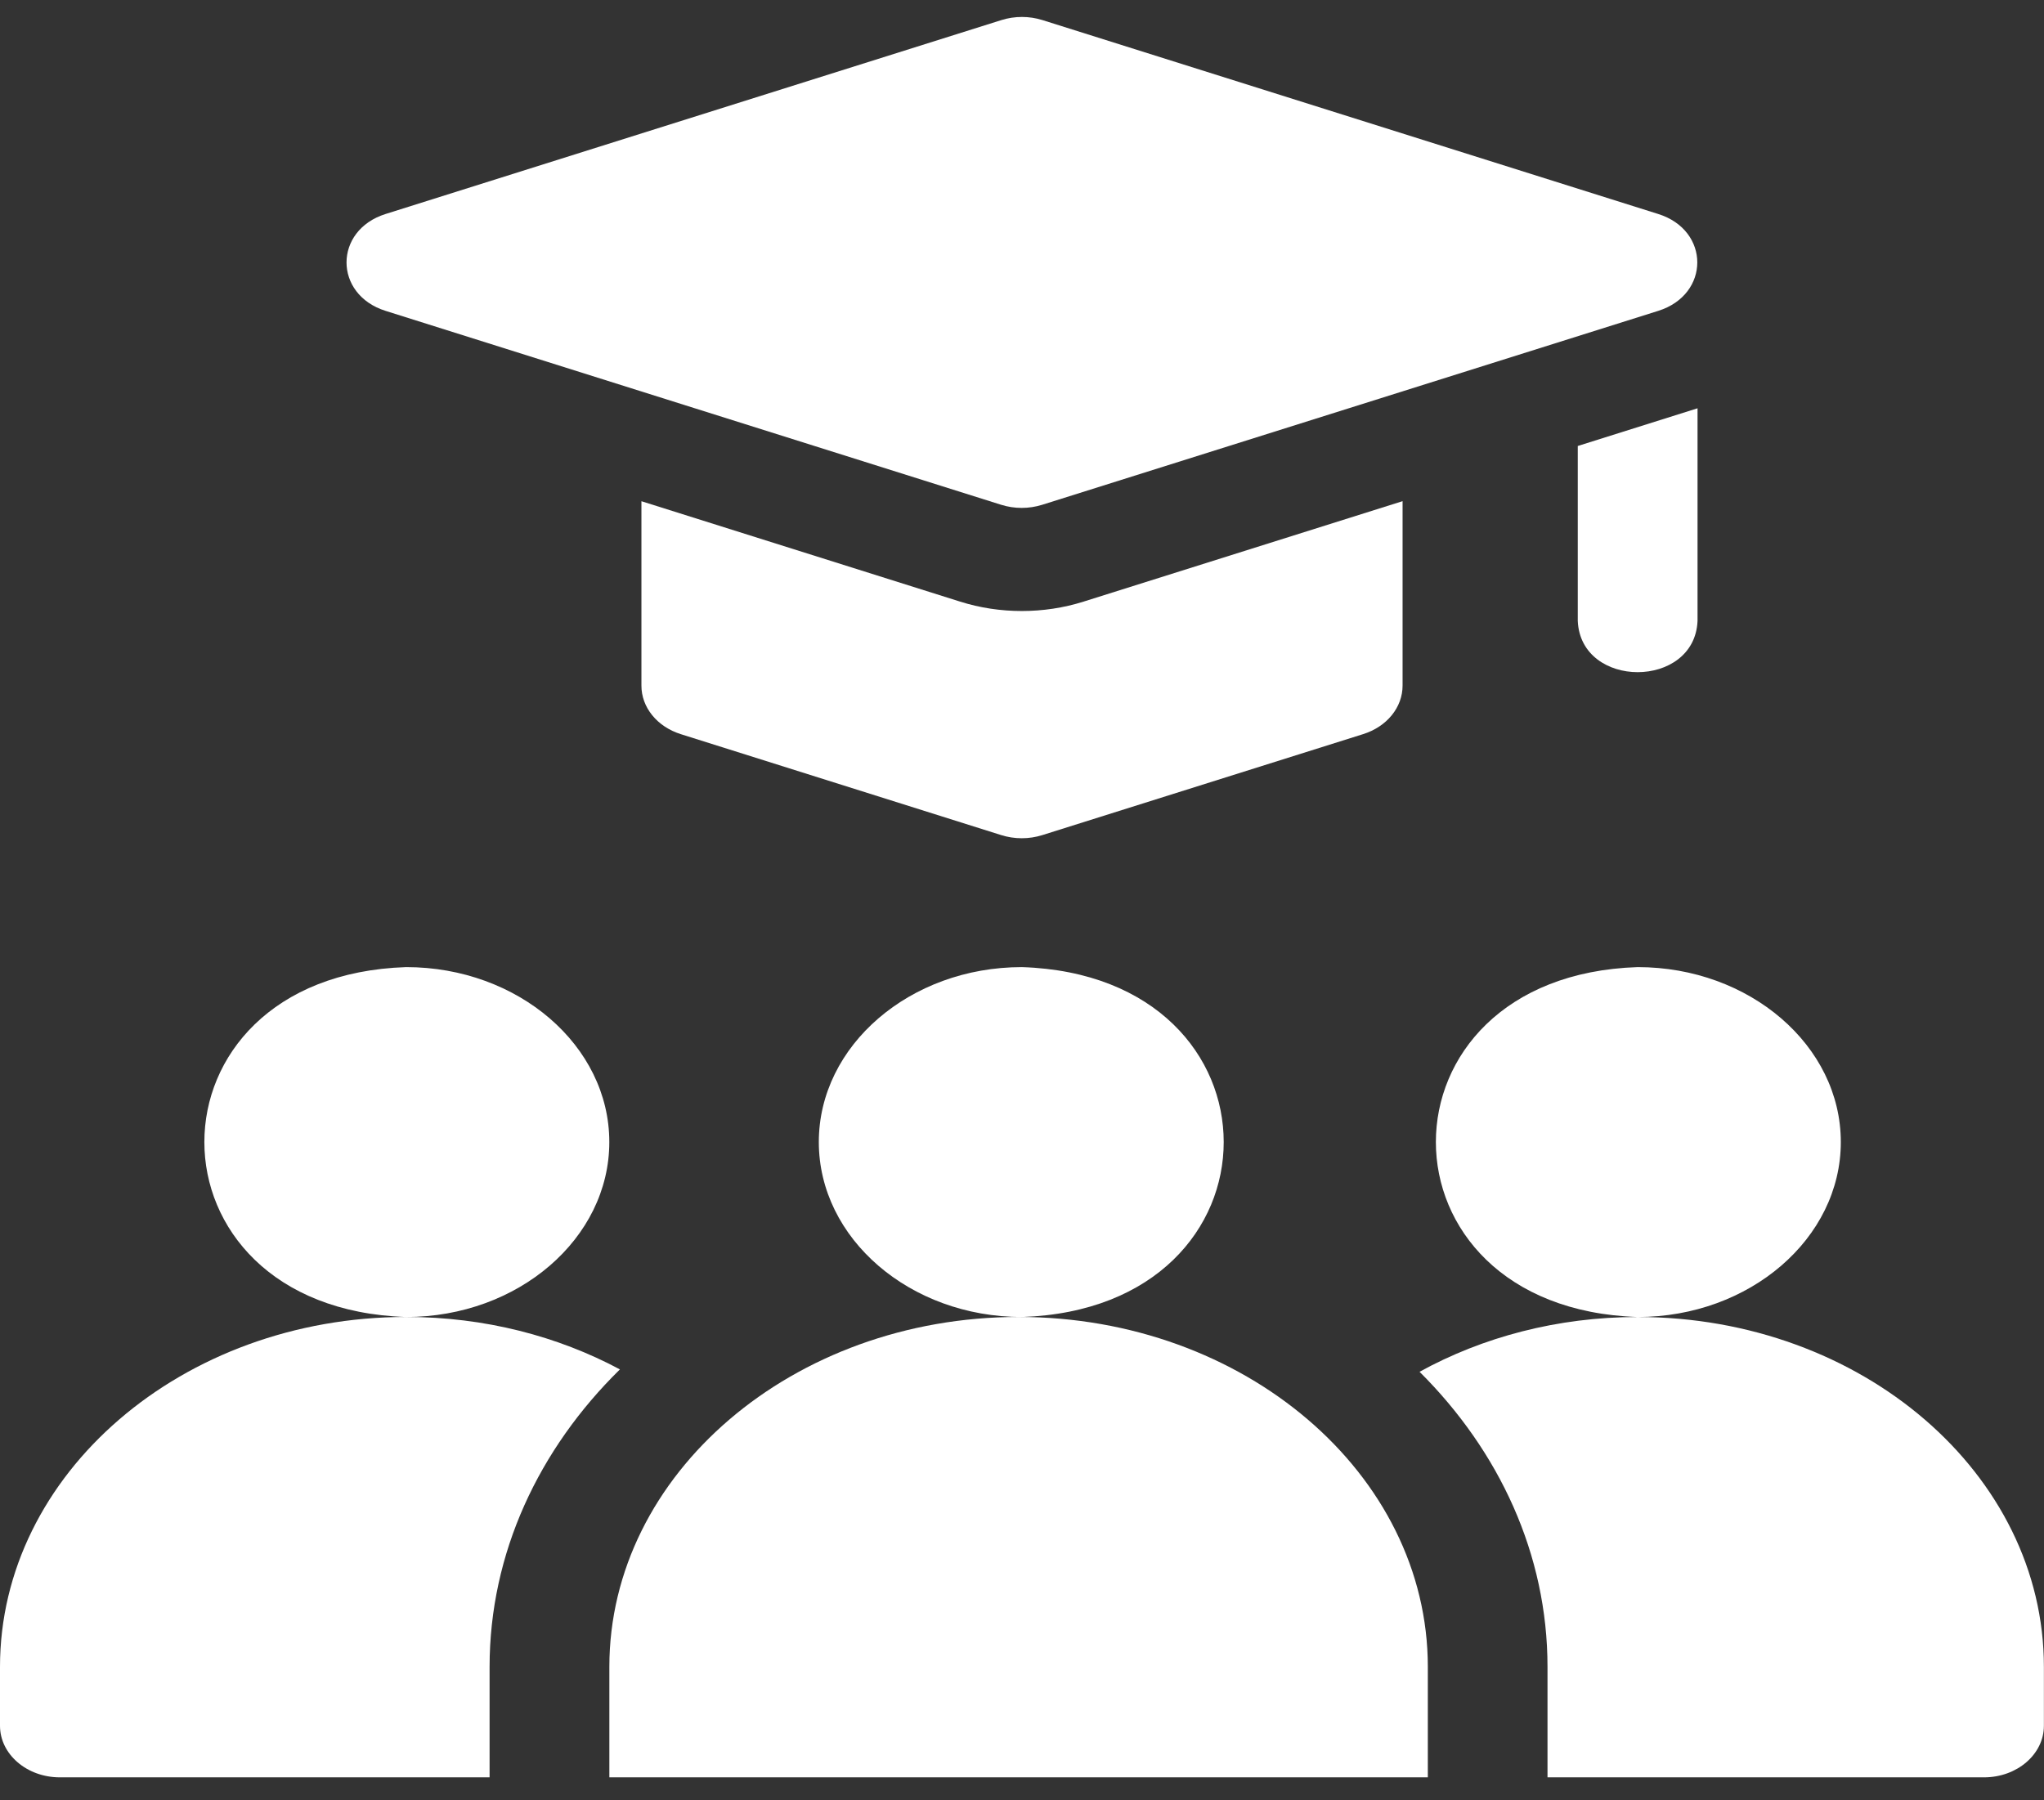 <?xml version="1.0" encoding="UTF-8"?> <svg xmlns="http://www.w3.org/2000/svg" width="42" height="37" viewBox="0 0 42 37" fill="none"><rect x="0" y="0" width="42" height="37" fill="#333333" stroke="none"/><g clip-path="url(#clip0_1416_1504)"><path d="M32.42 12.761C32.481 14.166 34.821 14.165 34.881 12.761V8.391L32.42 9.166V12.761ZM7.923 6.389L20.571 10.374C20.844 10.46 21.143 10.46 21.416 10.374L34.073 6.389C35.144 6.053 35.143 4.733 34.073 4.398L21.421 0.413C21.148 0.327 20.849 0.327 20.576 0.413L7.923 4.398C6.853 4.734 6.853 6.053 7.923 6.389ZM12.52 23.471C12.52 21.489 10.647 19.876 8.346 19.876C2.816 20.057 2.818 26.887 8.346 27.067C10.647 27.067 12.52 25.454 12.52 23.471ZM37.825 23.471C37.825 21.489 35.952 19.876 33.651 19.876C28.121 20.057 28.123 26.887 33.651 27.067C35.952 27.067 37.825 25.454 37.825 23.471ZM16.825 23.471C16.825 25.454 18.697 27.067 20.998 27.067C26.528 26.886 26.526 20.056 20.998 19.876C18.697 19.876 16.825 21.489 16.825 23.471ZM33.651 27.067C32.003 27.067 30.465 27.48 29.169 28.193C30.807 29.823 31.798 31.943 31.798 34.257V36.528H40.768C41.447 36.528 41.998 36.053 41.998 35.468V34.257C41.998 30.292 38.254 27.067 33.651 27.067Z" fill="white"></path><path d="M20.93 27.066C16.293 27.066 12.521 30.292 12.521 34.257V36.528H29.339V34.257C29.339 30.292 25.567 27.066 20.93 27.066ZM8.348 27.066C3.745 27.066 0 30.292 0 34.257V35.468C0 36.053 0.551 36.528 1.23 36.528H10.06V34.257C10.06 31.92 11.071 29.781 12.738 28.144C11.462 27.461 9.957 27.066 8.348 27.066ZM28.82 14.091V10.3L22.263 12.365C21.451 12.622 20.539 12.622 19.727 12.364L13.18 10.301V14.092C13.18 14.31 13.257 14.522 13.402 14.7C13.546 14.878 13.751 15.013 13.988 15.088L20.573 17.163C20.846 17.249 21.145 17.249 21.418 17.163L28.012 15.087C28.249 15.012 28.454 14.877 28.598 14.699C28.743 14.521 28.82 14.309 28.82 14.091Z" fill="white"></path></g><defs><clipPath id="clip0_1416_1504"><rect width="42" height="36.18" fill="white" transform="translate(0 0.348)"></rect></clipPath></defs></svg> 